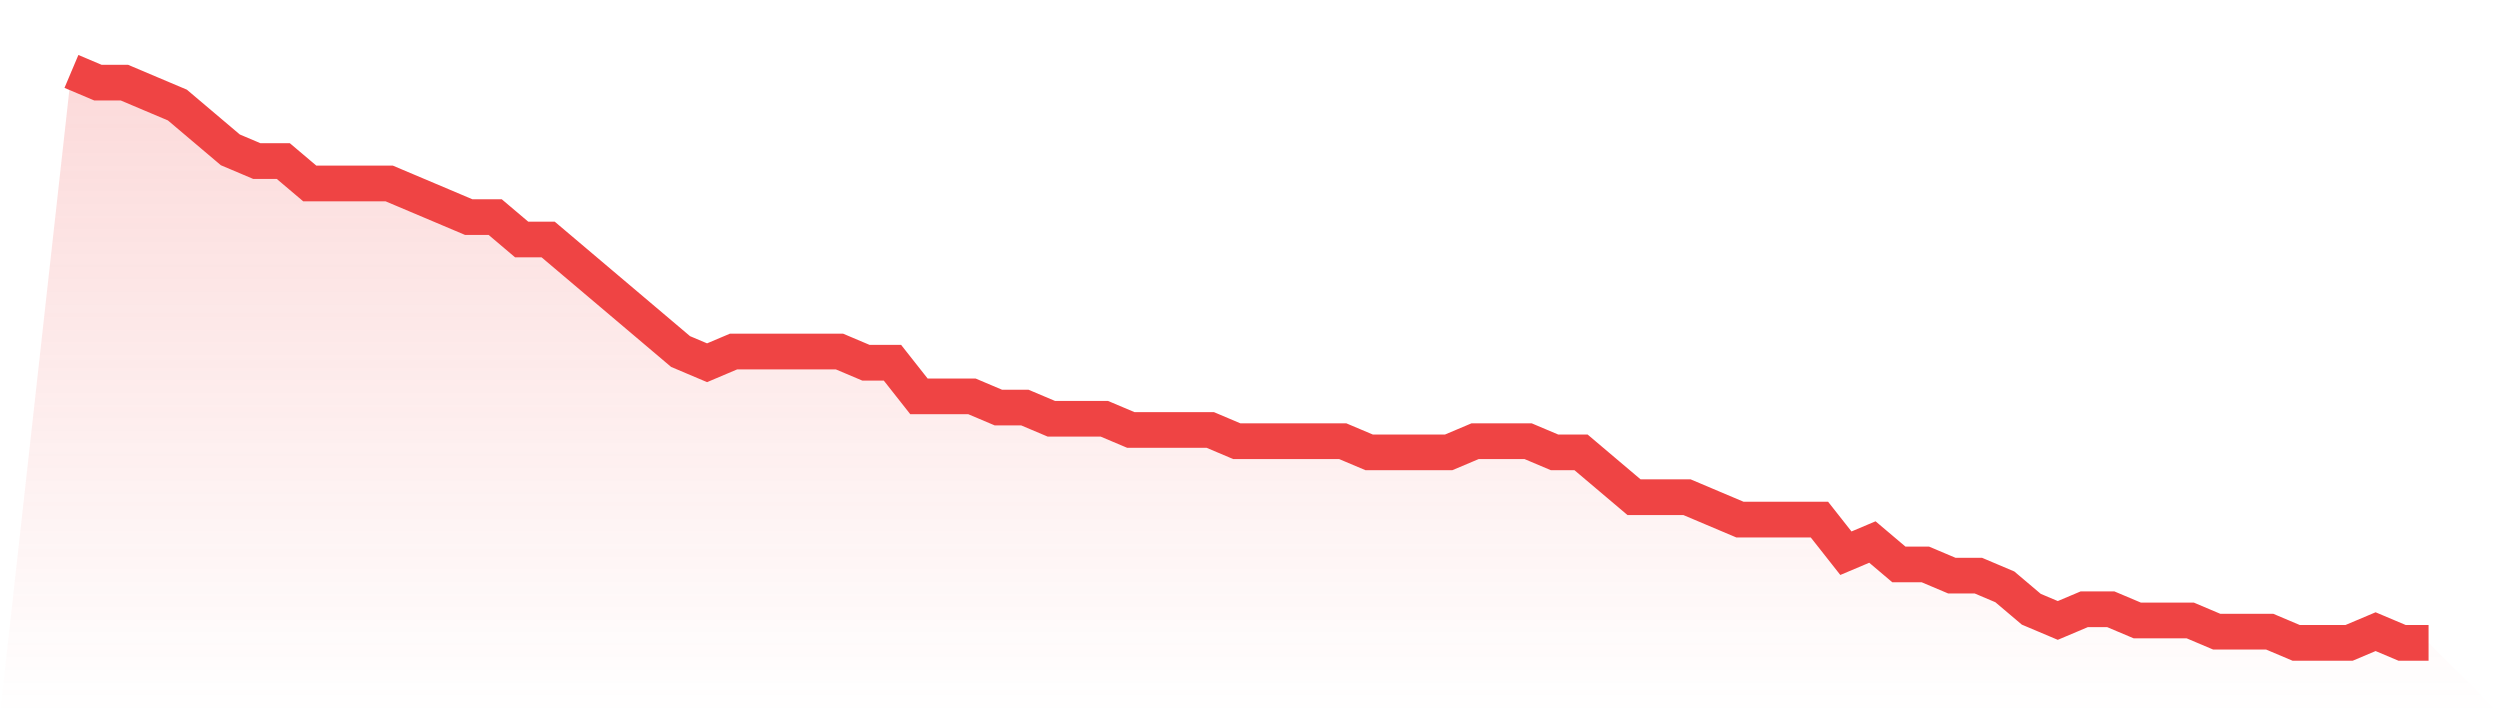<svg viewBox="0 0 140 40" xmlns="http://www.w3.org/2000/svg">
<defs>
<linearGradient id="gradient" x1="0" x2="0" y1="0" y2="1">
<stop offset="0%" stop-color="#ef4444" stop-opacity="0.2"/>
<stop offset="100%" stop-color="#ef4444" stop-opacity="0"/>
</linearGradient>
</defs>
<path d="M4,4 L4,4 L5.483,4.627 L6.966,4.627 L8.449,5.255 L9.933,5.882 L11.416,7.137 L12.899,8.392 L14.382,9.02 L15.865,9.02 L17.348,10.275 L18.831,10.275 L20.315,10.275 L21.798,10.275 L23.281,10.902 L24.764,11.529 L26.247,12.157 L27.73,12.157 L29.213,13.412 L30.697,13.412 L32.18,14.667 L33.663,15.922 L35.146,17.176 L36.629,18.431 L38.112,19.686 L39.596,20.314 L41.079,19.686 L42.562,19.686 L44.045,19.686 L45.528,19.686 L47.011,19.686 L48.494,20.314 L49.978,20.314 L51.461,22.196 L52.944,22.196 L54.427,22.196 L55.91,22.824 L57.393,22.824 L58.876,23.451 L60.36,23.451 L61.843,23.451 L63.326,24.078 L64.809,24.078 L66.292,24.078 L67.775,24.078 L69.258,24.706 L70.742,24.706 L72.225,24.706 L73.708,24.706 L75.191,24.706 L76.674,25.333 L78.157,25.333 L79.64,25.333 L81.124,25.333 L82.607,24.706 L84.09,24.706 L85.573,24.706 L87.056,25.333 L88.539,25.333 L90.022,26.588 L91.506,27.843 L92.989,27.843 L94.472,27.843 L95.955,28.471 L97.438,29.098 L98.921,29.098 L100.404,29.098 L101.888,29.098 L103.371,30.98 L104.854,30.353 L106.337,31.608 L107.82,31.608 L109.303,32.235 L110.787,32.235 L112.27,32.863 L113.753,34.118 L115.236,34.745 L116.719,34.118 L118.202,34.118 L119.685,34.745 L121.169,34.745 L122.652,34.745 L124.135,35.373 L125.618,35.373 L127.101,35.373 L128.584,36 L130.067,36 L131.551,36 L133.034,35.373 L134.517,36 L136,36 L140,40 L0,40 z" fill="url(#gradient)"/>
<path d="M4,4 L4,4 L5.483,4.627 L6.966,4.627 L8.449,5.255 L9.933,5.882 L11.416,7.137 L12.899,8.392 L14.382,9.02 L15.865,9.02 L17.348,10.275 L18.831,10.275 L20.315,10.275 L21.798,10.275 L23.281,10.902 L24.764,11.529 L26.247,12.157 L27.73,12.157 L29.213,13.412 L30.697,13.412 L32.18,14.667 L33.663,15.922 L35.146,17.176 L36.629,18.431 L38.112,19.686 L39.596,20.314 L41.079,19.686 L42.562,19.686 L44.045,19.686 L45.528,19.686 L47.011,19.686 L48.494,20.314 L49.978,20.314 L51.461,22.196 L52.944,22.196 L54.427,22.196 L55.91,22.824 L57.393,22.824 L58.876,23.451 L60.36,23.451 L61.843,23.451 L63.326,24.078 L64.809,24.078 L66.292,24.078 L67.775,24.078 L69.258,24.706 L70.742,24.706 L72.225,24.706 L73.708,24.706 L75.191,24.706 L76.674,25.333 L78.157,25.333 L79.64,25.333 L81.124,25.333 L82.607,24.706 L84.09,24.706 L85.573,24.706 L87.056,25.333 L88.539,25.333 L90.022,26.588 L91.506,27.843 L92.989,27.843 L94.472,27.843 L95.955,28.471 L97.438,29.098 L98.921,29.098 L100.404,29.098 L101.888,29.098 L103.371,30.98 L104.854,30.353 L106.337,31.608 L107.82,31.608 L109.303,32.235 L110.787,32.235 L112.27,32.863 L113.753,34.118 L115.236,34.745 L116.719,34.118 L118.202,34.118 L119.685,34.745 L121.169,34.745 L122.652,34.745 L124.135,35.373 L125.618,35.373 L127.101,35.373 L128.584,36 L130.067,36 L131.551,36 L133.034,35.373 L134.517,36 L136,36" fill="none" stroke="#ef4444" stroke-width="2"/>
</svg>